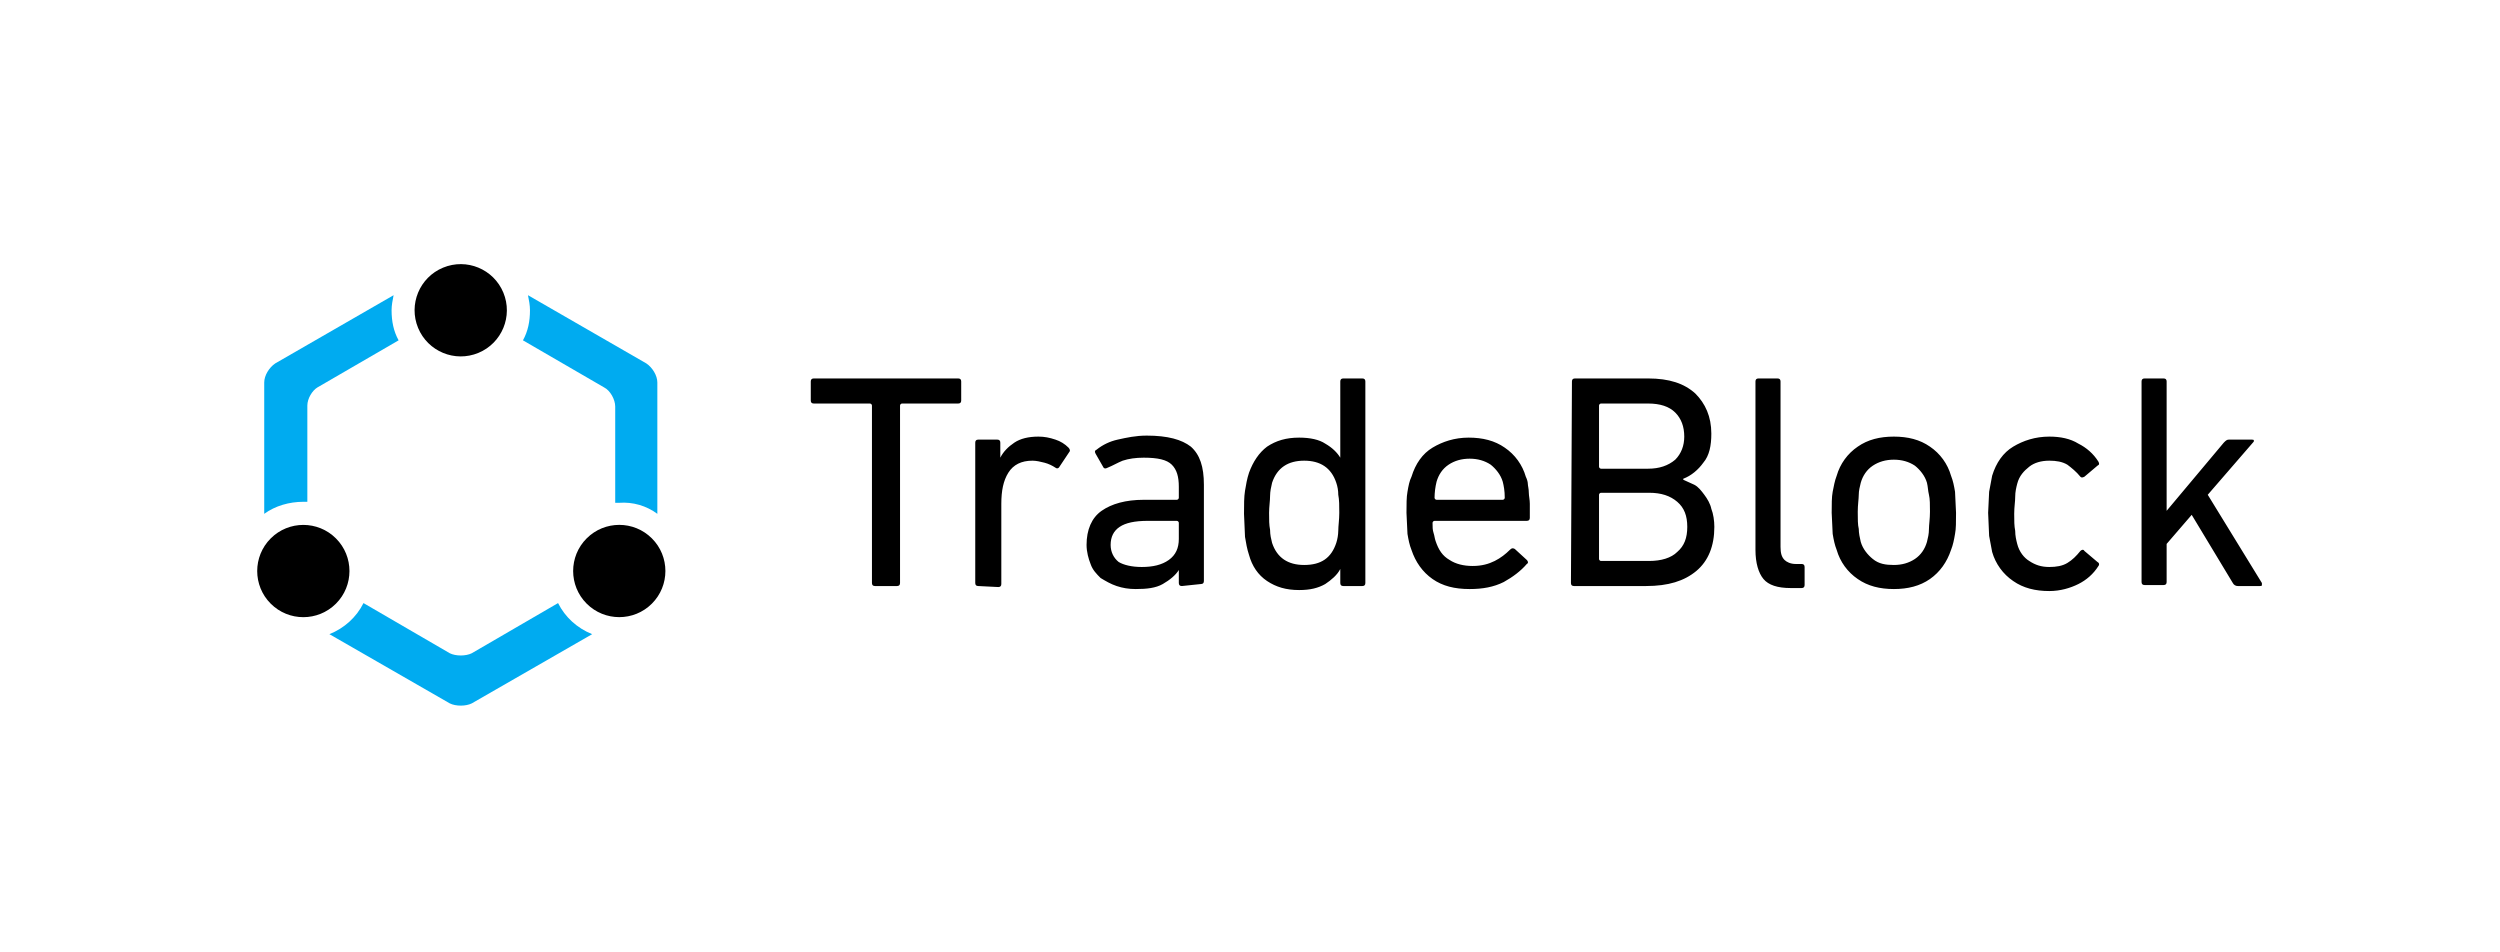 <?xml version="1.0" encoding="utf-8"?>
<svg width="210" height="80" viewBox="0 0 210 80" fill="none" xmlns="http://www.w3.org/2000/svg">
<path d="M33.483 28.588L26.659 32.547C26.238 32.8 25.817 33.474 25.817 34.064V42.151H25.48C24.301 42.151 23.121 42.488 22.195 43.162V32.126C22.195 31.537 22.616 30.863 23.121 30.526L33.062 24.797C32.977 25.219 32.893 25.64 32.893 26.061C32.893 26.988 33.062 27.83 33.483 28.588ZM49.741 53.27L39.632 59.083C39.127 59.336 38.284 59.336 37.779 59.083L27.67 53.27C28.934 52.765 29.945 51.838 30.534 50.659L37.779 54.871C38.284 55.124 39.127 55.124 39.632 54.871L46.877 50.659C47.467 51.838 48.477 52.765 49.741 53.27ZM55.217 32.126V43.162C54.295 42.479 53.159 42.15 52.015 42.235H51.678V34.148C51.678 33.558 51.257 32.8 50.752 32.547L43.928 28.588C44.35 27.83 44.518 26.988 44.518 26.061C44.518 25.64 44.434 25.219 44.35 24.797L54.29 30.526C54.795 30.863 55.217 31.537 55.217 32.126Z" fill="#00ABF0"/>
<path d="M40.184 29.643C42.162 28.824 43.1 26.557 42.282 24.58C41.462 22.602 39.196 21.663 37.218 22.483C35.241 23.302 34.302 25.568 35.121 27.546C35.94 29.523 38.207 30.462 40.184 29.643Z" fill="black"/>
<path d="M54.759 50.705C56.272 49.191 56.272 46.738 54.759 45.225C53.246 43.711 50.792 43.711 49.279 45.225C47.766 46.738 47.766 49.191 49.279 50.705C50.792 52.218 53.246 52.218 54.759 50.705Z" fill="black"/>
<path d="M28.22 50.707C29.733 49.194 29.733 46.741 28.22 45.227C26.707 43.714 24.253 43.714 22.74 45.227C21.227 46.741 21.227 49.194 22.74 50.707C24.253 52.221 26.707 52.221 28.22 50.707Z" fill="black"/>
<path d="M187.978 49.227C187.891 49.229 187.806 49.206 187.731 49.161C187.657 49.117 187.597 49.052 187.557 48.974L184.103 43.246L181.997 45.689V48.89C181.997 49.059 181.913 49.143 181.745 49.143H180.144C179.975 49.143 179.891 49.059 179.891 48.89V32.042C179.891 31.874 179.975 31.79 180.144 31.79H181.745C181.913 31.79 181.997 31.874 181.997 32.042V42.909L186.799 37.181C186.967 37.013 187.052 36.928 187.22 36.928H189.158C189.242 36.928 189.326 36.928 189.326 37.013C189.326 37.097 189.326 37.097 189.242 37.181L185.451 41.561L190 48.974V49.143C190 49.227 189.916 49.227 189.832 49.227C189.916 49.227 187.978 49.227 187.978 49.227ZM167.003 43.078L167.087 41.309L167.34 39.961C167.676 38.866 168.266 38.023 169.109 37.518C169.951 37.013 170.962 36.675 172.141 36.675C173.068 36.675 173.91 36.844 174.584 37.265C175.258 37.602 175.848 38.108 176.269 38.782C176.353 38.95 176.353 39.034 176.185 39.118L175.09 40.045C174.921 40.129 174.837 40.129 174.753 40.045C174.416 39.624 173.994 39.287 173.658 39.034C173.236 38.782 172.731 38.697 172.141 38.697C171.467 38.697 170.878 38.866 170.456 39.203C170.035 39.54 169.614 39.961 169.446 40.635C169.361 40.972 169.277 41.309 169.277 41.73C169.277 42.151 169.193 42.572 169.193 43.162C169.193 43.752 169.193 44.173 169.277 44.594C169.277 45.015 169.361 45.352 169.446 45.689C169.614 46.363 170.035 46.868 170.456 47.121C170.962 47.458 171.467 47.627 172.141 47.627C172.731 47.627 173.236 47.542 173.658 47.29C174.079 47.037 174.416 46.7 174.753 46.279C174.837 46.195 175.005 46.11 175.09 46.279L176.185 47.206C176.353 47.29 176.353 47.458 176.269 47.542C175.848 48.216 175.258 48.722 174.584 49.059C173.91 49.396 173.068 49.648 172.141 49.648C170.962 49.648 169.951 49.396 169.109 48.806C168.251 48.224 167.625 47.36 167.34 46.363L167.087 45.015L167.003 43.078ZM164.223 41.309C164.138 40.803 164.054 40.382 163.886 39.961C163.601 38.964 162.974 38.1 162.117 37.518C161.274 36.928 160.263 36.675 159.084 36.675C157.905 36.675 156.894 36.928 156.051 37.518C155.194 38.1 154.568 38.964 154.282 39.961C154.114 40.382 154.03 40.888 153.945 41.309C153.861 41.73 153.861 42.404 153.861 43.078L153.945 44.847C154.03 45.352 154.114 45.773 154.282 46.195C154.568 47.191 155.194 48.056 156.051 48.638C156.894 49.227 157.905 49.48 159.084 49.48C160.263 49.48 161.274 49.227 162.117 48.638C162.959 48.048 163.549 47.206 163.886 46.195C164.054 45.773 164.138 45.352 164.223 44.847C164.307 44.426 164.307 43.836 164.307 43.078L164.223 41.309ZM162.032 44.426C162.032 44.847 161.948 45.184 161.864 45.521C161.695 46.11 161.359 46.616 160.853 46.953C160.348 47.29 159.758 47.458 159.084 47.458C158.41 47.458 157.82 47.374 157.315 46.953C156.894 46.616 156.473 46.11 156.304 45.521C156.22 45.184 156.136 44.763 156.136 44.426C156.051 44.089 156.051 43.583 156.051 42.993C156.051 42.404 156.136 41.898 156.136 41.561C156.136 41.224 156.22 40.888 156.304 40.551C156.473 39.961 156.81 39.455 157.315 39.118C157.82 38.782 158.41 38.613 159.084 38.613C159.758 38.613 160.348 38.782 160.853 39.118C161.274 39.455 161.695 39.961 161.864 40.551C161.948 40.888 161.948 41.224 162.032 41.561C162.117 41.898 162.117 42.404 162.117 42.993C162.117 43.583 162.032 44.089 162.032 44.426ZM150.407 49.396C149.312 49.396 148.554 49.143 148.133 48.638C147.712 48.132 147.459 47.29 147.459 46.195V32.042C147.459 31.874 147.543 31.79 147.712 31.79H149.312C149.481 31.79 149.565 31.874 149.565 32.042V45.942C149.565 46.447 149.649 46.784 149.902 47.037C150.07 47.206 150.407 47.374 150.829 47.374H151.334C151.502 47.374 151.587 47.458 151.587 47.627V49.143C151.587 49.312 151.502 49.396 151.334 49.396H150.407ZM143.752 42.741C143.668 42.32 143.415 41.898 143.163 41.561C142.91 41.224 142.657 40.888 142.32 40.719L141.394 40.298V40.214C142.068 39.961 142.657 39.455 143.079 38.866C143.584 38.276 143.752 37.434 143.752 36.423C143.752 34.991 143.247 33.896 142.405 33.053C141.478 32.211 140.214 31.79 138.445 31.79H132.296C132.127 31.79 132.043 31.874 132.043 32.042L131.959 48.974C131.959 49.143 132.043 49.227 132.212 49.227H138.277C140.13 49.227 141.478 48.806 142.489 47.964C143.5 47.121 144.005 45.858 144.005 44.257C144.005 43.752 143.921 43.162 143.752 42.741ZM134.318 34.064C134.318 33.98 134.402 33.896 134.486 33.896H138.445C139.456 33.896 140.214 34.148 140.72 34.654C141.225 35.159 141.478 35.833 141.478 36.675C141.478 37.434 141.225 38.108 140.72 38.613C140.13 39.118 139.372 39.371 138.445 39.371H134.486C134.402 39.371 134.318 39.287 134.318 39.203V34.064ZM140.888 46.363C140.383 46.868 139.54 47.121 138.53 47.121H134.486C134.402 47.121 134.318 47.037 134.318 46.953V41.561C134.318 41.477 134.402 41.393 134.486 41.393H138.53C139.54 41.393 140.299 41.646 140.888 42.151C141.478 42.657 141.731 43.331 141.731 44.257C141.731 45.184 141.478 45.858 140.888 46.363ZM128.421 41.393C128.421 41.056 128.337 40.803 128.337 40.635C128.337 40.466 128.252 40.214 128.168 40.045C127.883 39.049 127.257 38.184 126.399 37.602C125.557 37.013 124.546 36.76 123.366 36.76C122.187 36.76 121.176 37.097 120.334 37.602C119.491 38.108 118.902 38.95 118.565 40.045C118.396 40.382 118.312 40.803 118.228 41.309C118.144 41.73 118.144 42.404 118.144 43.078L118.228 44.847C118.312 45.352 118.396 45.773 118.565 46.195C118.902 47.206 119.491 48.048 120.334 48.638C121.176 49.227 122.187 49.48 123.451 49.48C124.546 49.48 125.472 49.312 126.315 48.89C127.073 48.469 127.747 47.964 128.252 47.374C128.421 47.29 128.337 47.121 128.252 47.037L127.241 46.11C127.073 46.026 126.989 46.026 126.82 46.195C126.483 46.532 126.062 46.868 125.557 47.121C125.051 47.374 124.462 47.542 123.703 47.542C122.945 47.542 122.271 47.374 121.766 47.037C121.176 46.7 120.839 46.195 120.587 45.437C120.502 45.184 120.502 45.015 120.418 44.763C120.334 44.51 120.334 44.257 120.334 43.92C120.334 43.836 120.418 43.752 120.502 43.752H128.252C128.421 43.752 128.505 43.667 128.505 43.499V42.32C128.505 41.983 128.421 41.646 128.421 41.393ZM126.231 41.983H120.671C120.587 41.983 120.502 41.898 120.502 41.814C120.506 41.36 120.563 40.908 120.671 40.466C120.839 39.877 121.176 39.371 121.682 39.034C122.187 38.697 122.777 38.529 123.451 38.529C124.125 38.529 124.714 38.697 125.22 39.034C125.641 39.371 126.062 39.877 126.231 40.466C126.315 40.803 126.399 41.224 126.399 41.814C126.399 41.898 126.315 41.983 126.231 41.983ZM114.437 31.79H112.836C112.668 31.79 112.584 31.874 112.584 32.042V38.445C112.331 38.023 111.91 37.602 111.32 37.265C110.815 36.928 110.057 36.76 109.13 36.76C108.035 36.76 107.192 37.013 106.434 37.518C105.76 38.023 105.255 38.782 104.918 39.708C104.749 40.214 104.665 40.719 104.581 41.224C104.497 41.73 104.497 42.404 104.497 43.162L104.581 45.099C104.665 45.605 104.749 46.11 104.918 46.616C105.171 47.542 105.676 48.301 106.434 48.806C107.192 49.312 108.035 49.564 109.13 49.564C110.057 49.564 110.73 49.396 111.32 49.059C111.826 48.722 112.331 48.301 112.584 47.795V48.974C112.584 49.143 112.668 49.227 112.836 49.227H114.437C114.606 49.227 114.69 49.143 114.69 48.974V32.042C114.69 31.874 114.606 31.79 114.437 31.79ZM112.415 44.594C112.407 44.937 112.351 45.278 112.247 45.605C111.826 46.868 110.983 47.458 109.551 47.458C108.203 47.458 107.277 46.868 106.855 45.605C106.771 45.268 106.687 44.931 106.687 44.51C106.603 44.089 106.603 43.667 106.603 43.078C106.603 42.572 106.687 42.067 106.687 41.646C106.687 41.309 106.771 40.888 106.855 40.551C107.277 39.287 108.203 38.697 109.551 38.697C110.899 38.697 111.826 39.287 112.247 40.551C112.358 40.876 112.415 41.218 112.415 41.561C112.5 41.983 112.5 42.488 112.5 43.078C112.5 43.667 112.415 44.173 112.415 44.594ZM100.032 37.518C99.274 36.928 98.094 36.591 96.326 36.591C95.399 36.591 94.641 36.76 93.883 36.928C93.236 37.07 92.631 37.358 92.114 37.771C91.945 37.855 91.945 37.939 92.029 38.108L92.703 39.287C92.787 39.371 92.872 39.371 93.04 39.287C93.461 39.118 93.883 38.866 94.304 38.697C94.809 38.529 95.399 38.445 96.073 38.445C97.252 38.445 98.01 38.613 98.431 39.034C98.853 39.455 99.021 40.045 99.021 40.888V41.814C99.021 41.898 98.937 41.983 98.853 41.983H96.073C94.556 41.983 93.377 42.32 92.535 42.909C91.692 43.499 91.271 44.51 91.271 45.773C91.271 46.363 91.44 46.953 91.608 47.374C91.777 47.879 92.114 48.216 92.451 48.553C92.872 48.806 93.293 49.059 93.798 49.227C94.304 49.396 94.809 49.48 95.399 49.48C96.326 49.48 97.084 49.396 97.673 49.059C98.263 48.722 98.769 48.301 99.021 47.879V48.974C99.021 49.143 99.105 49.227 99.274 49.227L100.874 49.059C101.043 49.059 101.127 48.974 101.127 48.806V40.719C101.127 39.203 100.79 38.192 100.032 37.518ZM99.021 45.268C99.021 46.026 98.769 46.616 98.179 47.037C97.589 47.458 96.831 47.627 95.904 47.627C95.062 47.627 94.388 47.458 93.967 47.206C93.546 46.868 93.293 46.363 93.293 45.773C93.293 45.099 93.546 44.594 94.051 44.257C94.556 43.92 95.315 43.752 96.41 43.752H98.853C98.937 43.752 99.021 43.836 99.021 43.92V45.268ZM82.173 49.227C82.005 49.227 81.921 49.143 81.921 48.974V37.181C81.921 37.013 82.005 36.928 82.173 36.928H83.774C83.942 36.928 84.026 37.013 84.026 37.181V38.445C84.279 37.939 84.7 37.518 85.206 37.181C85.711 36.844 86.385 36.675 87.228 36.675C87.733 36.675 88.154 36.76 88.66 36.928C89.073 37.062 89.449 37.293 89.755 37.602C89.839 37.686 89.923 37.855 89.839 37.939L88.997 39.203C88.912 39.371 88.744 39.371 88.66 39.287C88.407 39.118 88.07 38.95 87.733 38.866C87.396 38.782 87.059 38.697 86.722 38.697C85.796 38.697 85.122 39.034 84.7 39.708C84.279 40.382 84.111 41.224 84.111 42.32V49.059C84.111 49.227 84.026 49.312 83.858 49.312L82.173 49.227ZM73.497 49.227C73.328 49.227 73.244 49.143 73.244 48.974V34.064C73.244 33.98 73.16 33.896 73.075 33.896H68.358C68.189 33.896 68.105 33.811 68.105 33.643V32.042C68.105 31.874 68.189 31.79 68.358 31.79H80.489C80.657 31.79 80.741 31.874 80.741 32.042V33.643C80.741 33.811 80.657 33.896 80.489 33.896H75.771C75.687 33.896 75.603 33.98 75.603 34.064V48.974C75.603 49.143 75.518 49.227 75.35 49.227H73.497Z" fill="black"/>
</svg>
